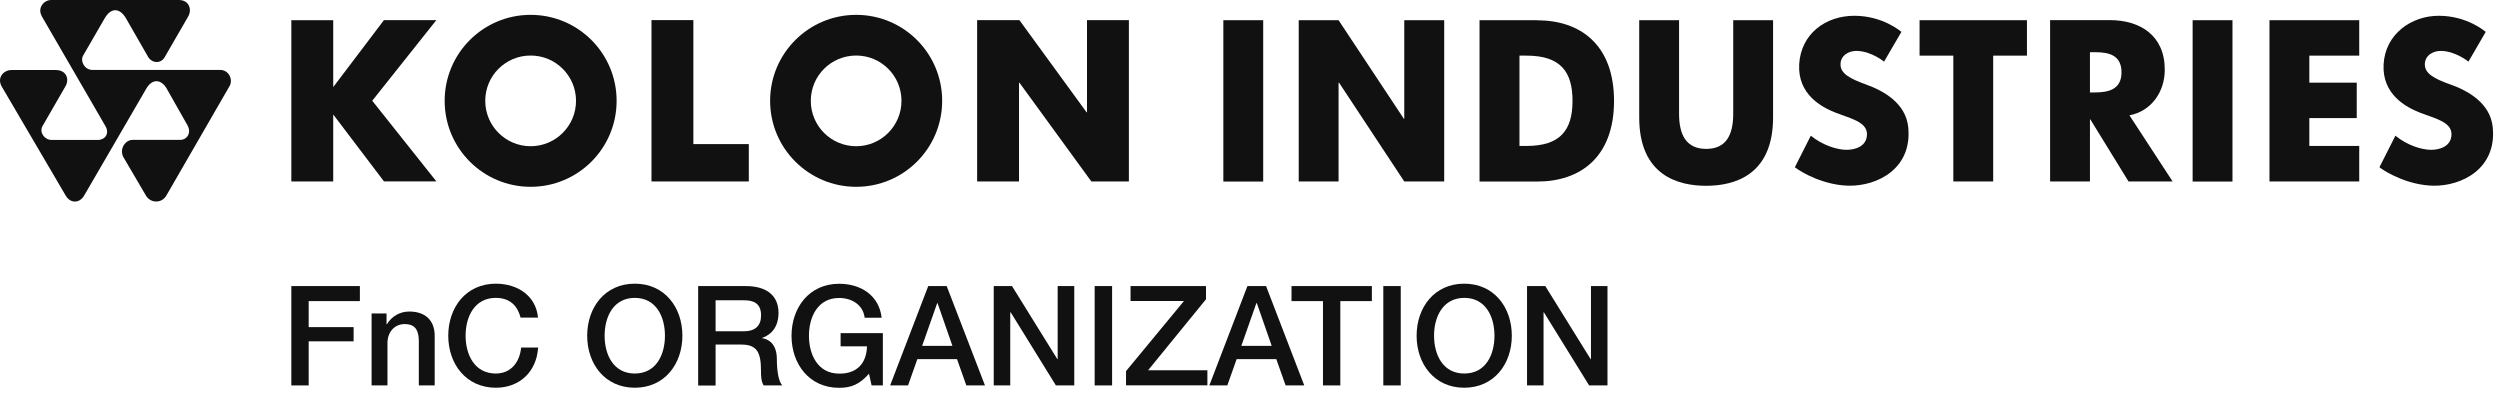 <svg viewBox="0 0 271 43" fill="none" xmlns="http://www.w3.org/2000/svg">
<path d="M31.571 31.01H39.011V32.64H33.461V35.46H38.331V37H33.461V41.78H31.581V31.01H31.571Z" fill="#111111"></path>
<path d="M40.271 33.98H41.901V35.13L41.931 35.16C42.451 34.3 43.331 33.77 44.361 33.77C46.051 33.77 47.121 34.67 47.121 36.42V41.78H45.401V36.88C45.371 35.66 44.891 35.13 43.881 35.13C42.731 35.13 42.001 36.03 42.001 37.18V41.78H40.281V33.98H40.271Z" fill="#111111"></path>
<path d="M56.431 34.43C56.111 33.19 55.321 32.29 53.741 32.29C51.441 32.29 50.471 34.33 50.471 36.39C50.471 38.45 51.441 40.49 53.741 40.49C55.411 40.49 56.341 39.24 56.491 37.67H58.331C58.181 40.25 56.361 42.03 53.751 42.03C50.531 42.03 48.591 39.46 48.591 36.39C48.591 33.32 50.521 30.75 53.751 30.75C56.181 30.76 58.101 32.11 58.321 34.43H56.441H56.431Z" fill="#111111"></path>
<path d="M73.971 36.39C73.971 39.46 72.041 42.03 68.811 42.03C65.581 42.03 63.651 39.46 63.651 36.39C63.651 33.32 65.581 30.75 68.811 30.75C72.041 30.75 73.971 33.31 73.971 36.39ZM65.541 36.39C65.541 38.46 66.501 40.49 68.811 40.49C71.121 40.49 72.081 38.46 72.081 36.39C72.081 34.32 71.121 32.29 68.811 32.29C66.501 32.29 65.541 34.33 65.541 36.39Z" fill="#111111"></path>
<path d="M75.681 31.01H80.831C83.181 31.01 84.391 32.1 84.391 33.92C84.391 35.98 82.961 36.51 82.611 36.63V36.66C83.261 36.75 84.211 37.23 84.211 38.94C84.211 40.19 84.391 41.34 84.801 41.78H82.781C82.491 41.31 82.491 40.72 82.491 40.2C82.491 38.22 82.081 37.35 80.351 37.35H77.571V41.79H75.681V31.02V31.01ZM77.571 35.91H80.661C81.851 35.91 82.501 35.32 82.501 34.19C82.501 32.82 81.611 32.55 80.631 32.55H77.571V35.91Z" fill="#111111"></path>
<path d="M95.691 41.78H94.481L94.201 40.51C93.191 41.66 92.271 42.04 90.961 42.04C87.731 42.04 85.801 39.47 85.801 36.4C85.801 33.33 87.731 30.76 90.961 30.76C93.311 30.76 95.291 32.01 95.571 34.44H93.731C93.551 33.02 92.311 32.3 90.961 32.3C88.651 32.3 87.691 34.34 87.691 36.4C87.691 38.46 88.661 40.5 90.961 40.5C92.891 40.53 93.941 39.37 93.981 37.54H91.121V36.11H95.701V41.78H95.691Z" fill="#111111"></path>
<path d="M100.611 31.01H102.621L106.771 41.78H104.751L103.741 38.93H99.441L98.431 41.78H96.491L100.621 31.01H100.611ZM99.951 37.49H103.241L101.631 32.86H101.591L99.961 37.49H99.951Z" fill="#111111"></path>
<path d="M107.711 31.01H109.701L114.621 38.94H114.651V31.01H116.451V41.78H114.461L109.561 33.86H109.511V41.78H107.721V31.01H107.711Z" fill="#111111"></path>
<path d="M118.661 31.01H120.551V41.78H118.661V31.01Z" fill="#111111"></path>
<path d="M122.541 31.01H130.731V32.44L124.451 40.14H130.881V41.77H122.061V40.23L128.341 32.63H122.551V31L122.541 31.01Z" fill="#111111"></path>
<path d="M135.231 31.01H137.241L141.381 41.78H139.361L138.351 38.93H134.051L133.041 41.78H131.091L135.221 31.01H135.231ZM134.561 37.49H137.851L136.241 32.86H136.191L134.561 37.49Z" fill="#111111"></path>
<path d="M139.991 31.01H148.711V32.64H145.291V41.78H143.411V32.64H140.001V31.01H139.991Z" fill="#111111"></path>
<path d="M149.951 31.01H151.841V41.78H149.951V31.01Z" fill="#111111"></path>
<path d="M163.881 36.39C163.881 39.46 161.951 42.03 158.721 42.03C155.491 42.03 153.561 39.46 153.561 36.39C153.561 33.32 155.491 30.75 158.721 30.75C161.951 30.75 163.881 33.31 163.881 36.39ZM155.451 36.39C155.451 38.46 156.411 40.49 158.731 40.49C161.051 40.49 162.001 38.46 162.001 36.39C162.001 34.32 161.041 32.29 158.731 32.29C156.421 32.29 155.451 34.33 155.451 36.39Z" fill="#111111"></path>
<path d="M165.521 31.01H167.511L172.431 38.94H172.461V31.01H174.251V41.78H172.261L167.361 33.86H167.321V41.78H165.531V31.01H165.521Z" fill="#111111"></path>
<path d="M136.931 2.19H132.611V19.68H136.931V2.19Z" fill="#111111"></path>
<path d="M152.221 12.88H152.181L145.101 2.19H140.781V19.67H145.101V8.96H145.151L152.221 19.67H156.551V2.19H152.221V12.88Z" fill="#111111"></path>
<path d="M208.081 6.03H211.741V19.67H216.061V6.03H219.721V2.19H208.081V6.03Z" fill="#111111"></path>
<path d="M242.001 2.19H237.681V19.68H242.001V2.19Z" fill="#111111"></path>
<path d="M246.011 19.67H255.741V15.82H250.331V12.8H255.471V8.96H250.331V6.03H255.741V2.19H246.011V19.67Z" fill="#111111"></path>
<path d="M265.621 9.16C263.811 8.51 262.851 7.96 262.851 6.98C262.851 6 263.771 5.47 264.711 5.52C266.261 5.6 267.581 6.68 267.581 6.68L269.451 3.46C269.451 3.46 267.491 1.71 264.361 1.71C261.391 1.71 258.561 3.69 258.381 6.98C258.211 10.24 260.821 11.63 262.371 12.23C263.881 12.82 265.741 13.2 265.741 14.54C265.741 15.88 264.441 16.25 263.501 16.24C262.511 16.23 260.961 15.77 259.661 14.71L257.931 18.13C258.671 18.71 261.081 20.08 263.771 20.13C266.851 20.18 270.671 18.29 270.211 13.78C269.941 11.15 267.491 9.82 265.631 9.16H265.621Z" fill="#111111"></path>
<path d="M202.281 9.16C200.481 8.51 199.511 7.96 199.511 6.98C199.511 6 200.431 5.47 201.361 5.52C202.921 5.6 204.231 6.68 204.231 6.68L206.111 3.46C206.111 3.46 204.151 1.71 201.011 1.71C197.871 1.71 195.211 3.69 195.031 6.98C194.861 10.24 197.471 11.63 199.021 12.23C200.521 12.82 202.381 13.2 202.381 14.54C202.381 15.88 201.081 16.25 200.141 16.24C199.151 16.23 197.601 15.77 196.291 14.71L194.561 18.13C195.301 18.71 197.711 20.08 200.411 20.13C203.491 20.18 207.311 18.29 206.851 13.78C206.581 11.15 204.131 9.82 202.271 9.16H202.281Z" fill="#111111"></path>
<path d="M187.881 12.34C187.881 14.63 187.111 16.14 184.951 16.14C182.791 16.14 182.011 14.62 182.011 12.34V2.19H177.691V12.73C177.691 19.06 181.961 20.14 184.941 20.14C187.921 20.14 192.201 19.06 192.201 12.73V2.19H187.881V12.35V12.34Z" fill="#111111"></path>
<path d="M166.641 2.19H160.381V19.68H166.641C171.281 19.68 174.961 17.06 174.961 10.94C174.961 4.82 171.281 2.2 166.641 2.2V2.19ZM165.471 15.82H164.711V6.03H165.471C169.131 6.03 170.461 7.74 170.461 10.93C170.461 14.12 169.131 15.82 165.471 15.82Z" fill="#111111"></path>
<path d="M234.661 7.56C234.661 3.83 231.981 2.18 228.691 2.18H222.231V19.67H226.551V12.94H226.591L230.731 19.67H235.511L230.831 12.5C233.191 12.06 234.661 9.97 234.661 7.56ZM227.081 10.02H226.551V5.66H227.131C228.541 5.66 229.971 5.94 229.971 7.84C229.971 9.74 228.491 10.02 227.081 10.02Z" fill="#111111"></path>
<path d="M57.521 1.61C52.371 1.61 48.201 5.78 48.201 10.93C48.201 16.08 52.371 20.25 57.521 20.25C62.671 20.25 66.841 16.08 66.841 10.93C66.841 5.78 62.671 1.61 57.521 1.61ZM57.521 15.85C54.811 15.85 52.601 13.65 52.601 10.93C52.601 8.21 54.801 6.02 57.521 6.02C60.241 6.02 62.441 8.22 62.441 10.93C62.441 13.64 60.241 15.85 57.521 15.85Z" fill="#111111"></path>
<path d="M92.811 1.61C87.661 1.61 83.481 5.78 83.481 10.93C83.481 16.08 87.661 20.25 92.811 20.25C97.961 20.25 102.131 16.08 102.131 10.93C102.131 5.78 97.961 1.61 92.811 1.61ZM92.811 15.85C90.091 15.85 87.891 13.65 87.891 10.93C87.891 8.21 90.091 6.02 92.811 6.02C95.531 6.02 97.721 8.22 97.721 10.93C97.721 13.64 95.521 15.85 92.811 15.85Z" fill="#111111"></path>
<path d="M75.161 2.18H70.621V19.67H81.171V15.62H75.161V2.18Z" fill="#111111"></path>
<path d="M41.621 2.18L36.121 9.44V2.19H31.581V19.67H36.121V12.41L41.621 19.66H47.301L40.351 10.92L47.301 2.18H41.621Z" fill="#111111"></path>
<path d="M117.831 2.18V12.18H117.791L110.501 2.18H105.921V19.67H110.461V8.97H110.511L118.301 19.67H122.371V2.18H117.831Z" fill="#111111"></path>
<path d="M4.531 1.75C4.031 0.87 4.741 0 5.551 0H19.391C20.531 0 20.841 1.08 20.381 1.82L17.891 6.13C17.491 6.93 16.491 6.9 16.051 6.16L13.641 1.96C12.971 0.84 12.041 0.81 11.361 1.96L9.001 6.04C8.671 6.66 9.181 7.58 10.021 7.58H23.861C24.821 7.58 25.281 8.64 24.891 9.32C24.891 9.32 18.541 20.31 18.031 21.2C17.521 22.08 16.311 22.04 15.821 21.2L13.391 17.06C12.891 16.18 13.571 15.16 14.381 15.16H19.541C20.311 15.16 20.771 14.36 20.321 13.58L18.061 9.59C17.471 8.58 16.521 8.52 15.891 9.55C15.891 9.55 9.611 20.36 9.121 21.2C8.641 22.03 7.651 22.1 7.121 21.2C6.591 20.29 0.181 9.37 0.181 9.37C-0.359 8.4 0.401 7.59 1.251 7.59H6.041C7.231 7.59 7.551 8.62 7.081 9.38L4.601 13.68C4.241 14.34 4.811 15.18 5.621 15.17H10.621C11.381 15.17 11.891 14.48 11.441 13.69L4.521 1.75H4.531Z" fill="#111111"></path>
</svg>
